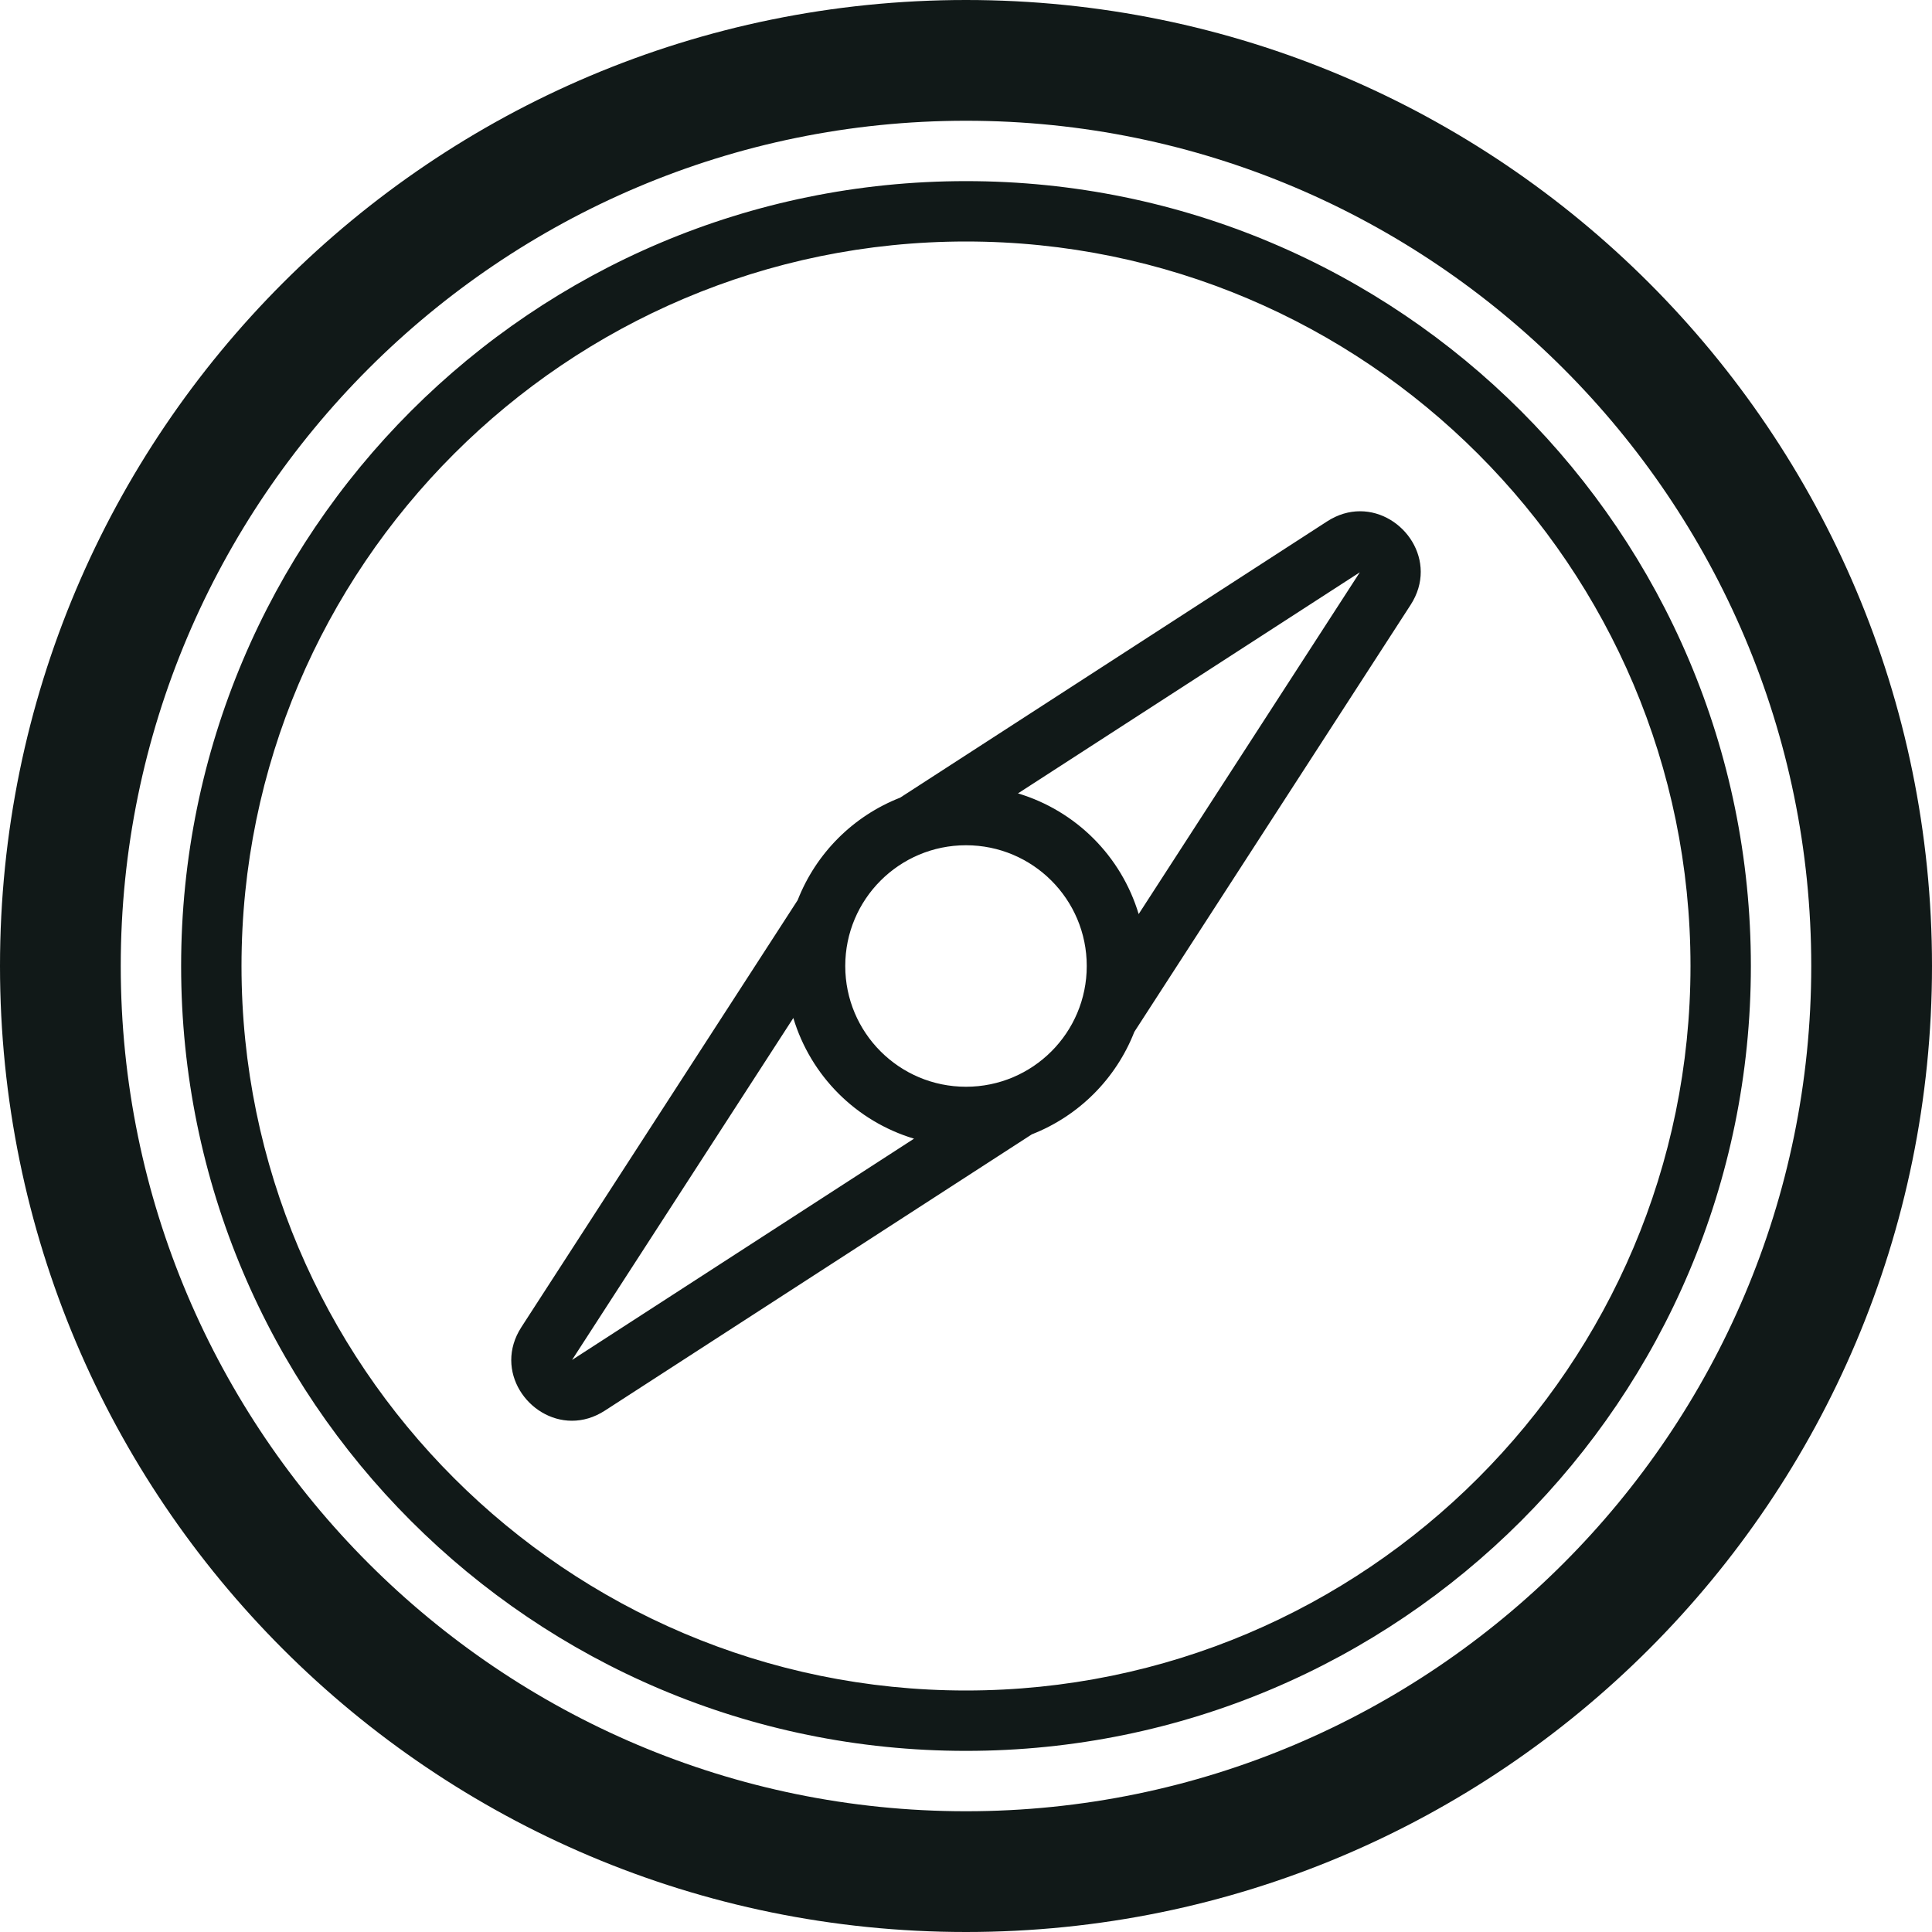 <?xml version="1.0" encoding="utf-8"?><!-- Скачано с сайта svg4.ru / Downloaded from svg4.ru -->
<svg version="1.1" id="Uploaded to svgrepo.com" xmlns="http://www.w3.org/2000/svg" xmlns:xlink="http://www.w3.org/1999/xlink" 
	 width="800px" height="800px" viewBox="0 0 32 32" xml:space="preserve">
<style type="text/css">
	.blueprint_een{fill:#111918;}
	.st0{fill:#0B1719;}
</style>
<path class="blueprint_een" d="M16,0C7.163,0,0,7.163,0,16s7.163,16,16,16s16-7.163,16-16S24.837,0,16,0z M16,30
	C8.28,30,2,23.72,2,16C2,8.28,8.28,2,16,2s14,6.28,14,14C30,23.72,23.72,30,16,30z M16,3C8.82,3,3,8.82,3,16s5.82,13,13,13
	s13-5.82,13-13S23.18,3,16,3z M16,28C9.383,28,4,22.617,4,16S9.383,4,16,4s12,5.383,12,12S22.617,28,16,28z M22.527,8.468
	c-0.179,0-0.365,0.051-0.546,0.168l-7.072,4.576c-0.777,0.304-1.393,0.92-1.697,1.697l-4.576,7.072
	c-0.469,0.725,0.119,1.551,0.837,1.551c0.179,0,0.365-0.051,0.546-0.168l7.072-4.576c0.777-0.304,1.393-0.92,1.697-1.697
	l4.576-7.072C23.833,9.294,23.245,8.468,22.527,8.468z M16,14c1.105,0,2,0.895,2,2c0,1.105-0.895,2-2,2s-2-0.895-2-2
	C14,14.895,14.895,14,16,14z M9.475,22.525l3.665-5.664c0.289,0.96,1.039,1.71,1.999,1.999L9.475,22.525z M18.86,15.14
	c-0.289-0.96-1.039-1.71-1.999-1.999l5.662-3.662L18.86,15.14z"/>
</svg>